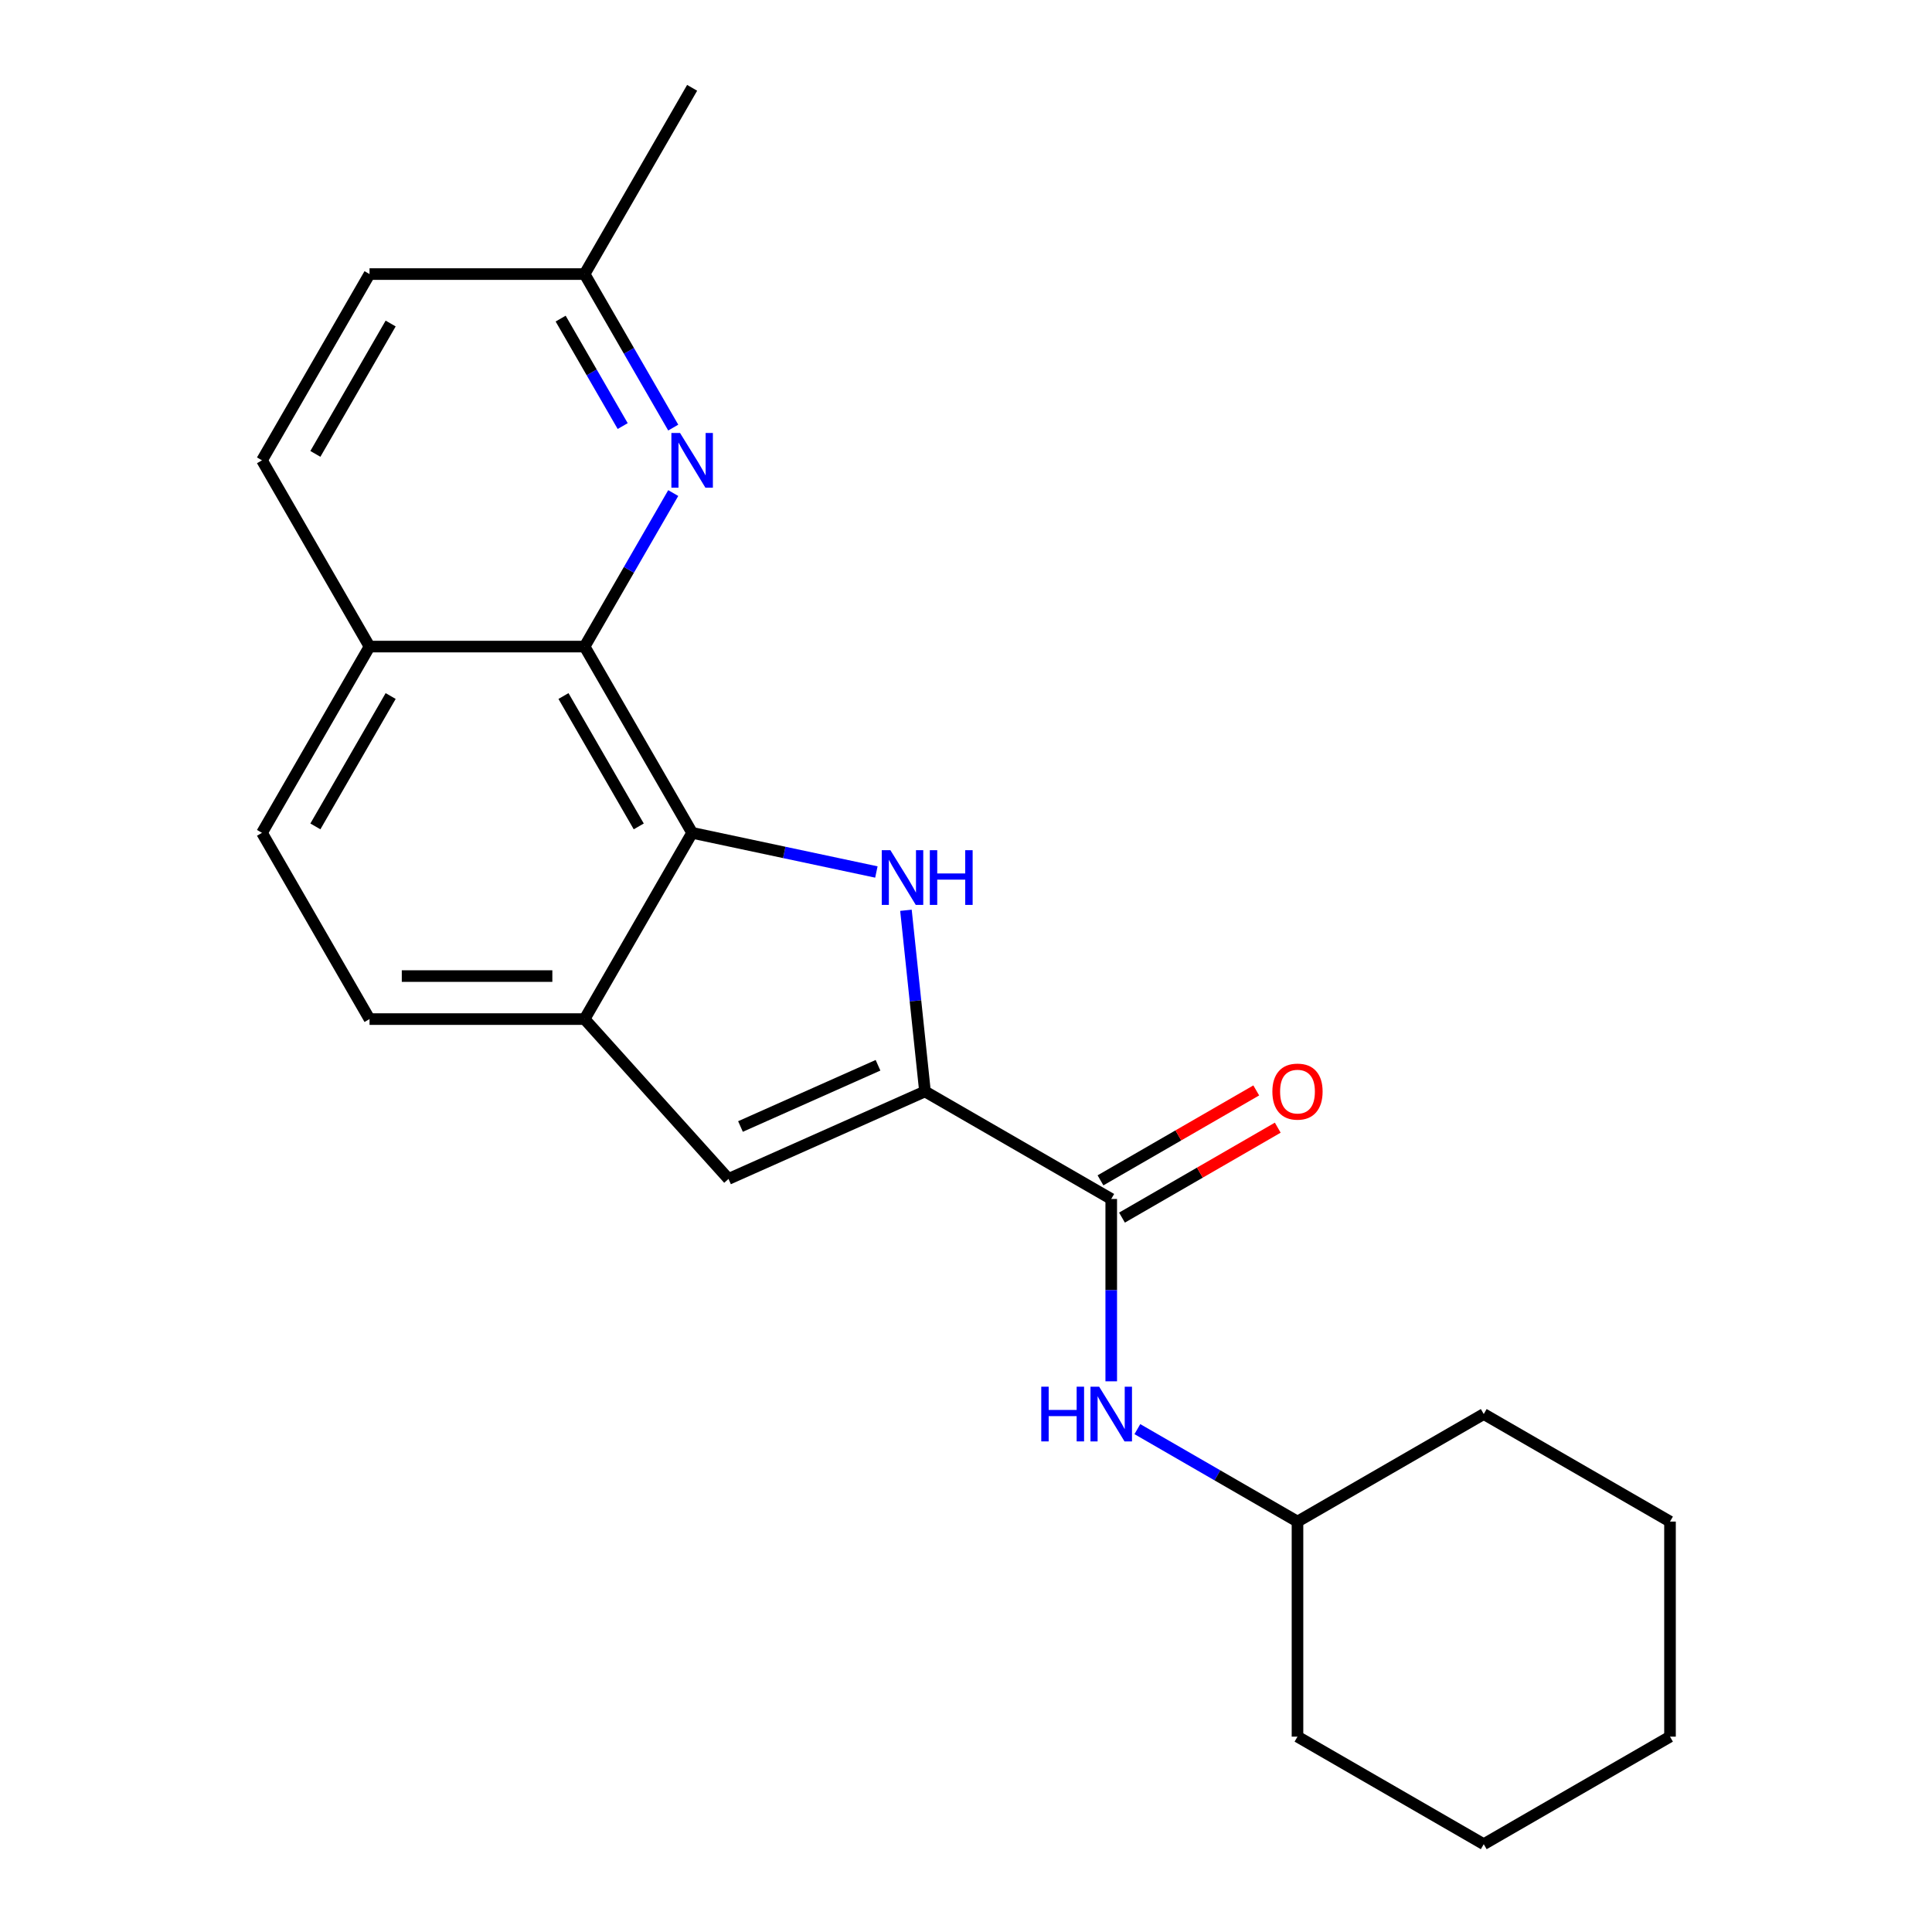 <?xml version='1.0' encoding='iso-8859-1'?>
<svg version='1.1' baseProfile='full'
              xmlns='http://www.w3.org/2000/svg'
                      xmlns:rdkit='http://www.rdkit.org/xml'
                      xmlns:xlink='http://www.w3.org/1999/xlink'
                  xml:space='preserve'
width='1000px' height='1000px' viewBox='0 0 1000 1000'>
<!-- END OF HEADER -->
<rect style='opacity:1.0;fill:#FFFFFF;stroke:none' width='1000' height='1000' x='0' y='0'> </rect>
<path class='bond-0' d='M 468.915,471.163 L 473.842,518.046' style='fill:none;fill-rule:evenodd;stroke:#0000FF;stroke-width:6px;stroke-linecap:butt;stroke-linejoin:miter;stroke-opacity:1' />
<path class='bond-0' d='M 473.842,518.046 L 478.77,564.929' style='fill:none;fill-rule:evenodd;stroke:#000000;stroke-width:6px;stroke-linecap:butt;stroke-linejoin:miter;stroke-opacity:1' />
<path class='bond-1' d='M 453.611,451.345 L 405.929,441.21' style='fill:none;fill-rule:evenodd;stroke:#0000FF;stroke-width:6px;stroke-linecap:butt;stroke-linejoin:miter;stroke-opacity:1' />
<path class='bond-1' d='M 405.929,441.21 L 358.248,431.075' style='fill:none;fill-rule:evenodd;stroke:#000000;stroke-width:6px;stroke-linecap:butt;stroke-linejoin:miter;stroke-opacity:1' />
<path class='bond-3' d='M 478.77,564.929 L 575.175,620.588' style='fill:none;fill-rule:evenodd;stroke:#000000;stroke-width:6px;stroke-linecap:butt;stroke-linejoin:miter;stroke-opacity:1' />
<path class='bond-4' d='M 478.77,564.929 L 377.075,610.206' style='fill:none;fill-rule:evenodd;stroke:#000000;stroke-width:6px;stroke-linecap:butt;stroke-linejoin:miter;stroke-opacity:1' />
<path class='bond-4' d='M 454.46,551.381 L 383.274,583.076' style='fill:none;fill-rule:evenodd;stroke:#000000;stroke-width:6px;stroke-linecap:butt;stroke-linejoin:miter;stroke-opacity:1' />
<path class='bond-2' d='M 358.248,431.075 L 302.588,334.67' style='fill:none;fill-rule:evenodd;stroke:#000000;stroke-width:6px;stroke-linecap:butt;stroke-linejoin:miter;stroke-opacity:1' />
<path class='bond-2' d='M 330.618,427.746 L 291.656,360.263' style='fill:none;fill-rule:evenodd;stroke:#000000;stroke-width:6px;stroke-linecap:butt;stroke-linejoin:miter;stroke-opacity:1' />
<path class='bond-5' d='M 358.248,431.075 L 302.588,527.48' style='fill:none;fill-rule:evenodd;stroke:#000000;stroke-width:6px;stroke-linecap:butt;stroke-linejoin:miter;stroke-opacity:1' />
<path class='bond-6' d='M 302.588,334.67 L 325.527,294.939' style='fill:none;fill-rule:evenodd;stroke:#000000;stroke-width:6px;stroke-linecap:butt;stroke-linejoin:miter;stroke-opacity:1' />
<path class='bond-6' d='M 325.527,294.939 L 348.466,255.208' style='fill:none;fill-rule:evenodd;stroke:#0000FF;stroke-width:6px;stroke-linecap:butt;stroke-linejoin:miter;stroke-opacity:1' />
<path class='bond-8' d='M 302.588,334.67 L 191.269,334.67' style='fill:none;fill-rule:evenodd;stroke:#000000;stroke-width:6px;stroke-linecap:butt;stroke-linejoin:miter;stroke-opacity:1' />
<path class='bond-7' d='M 575.175,620.588 L 575.175,667.776' style='fill:none;fill-rule:evenodd;stroke:#000000;stroke-width:6px;stroke-linecap:butt;stroke-linejoin:miter;stroke-opacity:1' />
<path class='bond-7' d='M 575.175,667.776 L 575.175,714.964' style='fill:none;fill-rule:evenodd;stroke:#0000FF;stroke-width:6px;stroke-linecap:butt;stroke-linejoin:miter;stroke-opacity:1' />
<path class='bond-9' d='M 580.741,630.229 L 621.052,606.955' style='fill:none;fill-rule:evenodd;stroke:#000000;stroke-width:6px;stroke-linecap:butt;stroke-linejoin:miter;stroke-opacity:1' />
<path class='bond-9' d='M 621.052,606.955 L 661.363,583.682' style='fill:none;fill-rule:evenodd;stroke:#FF0000;stroke-width:6px;stroke-linecap:butt;stroke-linejoin:miter;stroke-opacity:1' />
<path class='bond-9' d='M 569.609,610.948 L 609.92,587.674' style='fill:none;fill-rule:evenodd;stroke:#000000;stroke-width:6px;stroke-linecap:butt;stroke-linejoin:miter;stroke-opacity:1' />
<path class='bond-9' d='M 609.92,587.674 L 650.231,564.401' style='fill:none;fill-rule:evenodd;stroke:#FF0000;stroke-width:6px;stroke-linecap:butt;stroke-linejoin:miter;stroke-opacity:1' />
<path class='bond-22' d='M 377.075,610.206 L 302.588,527.48' style='fill:none;fill-rule:evenodd;stroke:#000000;stroke-width:6px;stroke-linecap:butt;stroke-linejoin:miter;stroke-opacity:1' />
<path class='bond-10' d='M 302.588,527.48 L 191.269,527.48' style='fill:none;fill-rule:evenodd;stroke:#000000;stroke-width:6px;stroke-linecap:butt;stroke-linejoin:miter;stroke-opacity:1' />
<path class='bond-10' d='M 285.89,505.216 L 207.967,505.216' style='fill:none;fill-rule:evenodd;stroke:#000000;stroke-width:6px;stroke-linecap:butt;stroke-linejoin:miter;stroke-opacity:1' />
<path class='bond-11' d='M 348.466,221.322 L 325.527,181.591' style='fill:none;fill-rule:evenodd;stroke:#0000FF;stroke-width:6px;stroke-linecap:butt;stroke-linejoin:miter;stroke-opacity:1' />
<path class='bond-11' d='M 325.527,181.591 L 302.588,141.86' style='fill:none;fill-rule:evenodd;stroke:#000000;stroke-width:6px;stroke-linecap:butt;stroke-linejoin:miter;stroke-opacity:1' />
<path class='bond-11' d='M 322.303,220.534 L 306.246,192.723' style='fill:none;fill-rule:evenodd;stroke:#0000FF;stroke-width:6px;stroke-linecap:butt;stroke-linejoin:miter;stroke-opacity:1' />
<path class='bond-11' d='M 306.246,192.723 L 290.189,164.911' style='fill:none;fill-rule:evenodd;stroke:#000000;stroke-width:6px;stroke-linecap:butt;stroke-linejoin:miter;stroke-opacity:1' />
<path class='bond-14' d='M 588.698,739.715 L 630.139,763.641' style='fill:none;fill-rule:evenodd;stroke:#0000FF;stroke-width:6px;stroke-linecap:butt;stroke-linejoin:miter;stroke-opacity:1' />
<path class='bond-14' d='M 630.139,763.641 L 671.58,787.567' style='fill:none;fill-rule:evenodd;stroke:#000000;stroke-width:6px;stroke-linecap:butt;stroke-linejoin:miter;stroke-opacity:1' />
<path class='bond-13' d='M 191.269,334.67 L 135.609,238.265' style='fill:none;fill-rule:evenodd;stroke:#000000;stroke-width:6px;stroke-linecap:butt;stroke-linejoin:miter;stroke-opacity:1' />
<path class='bond-23' d='M 191.269,334.67 L 135.609,431.075' style='fill:none;fill-rule:evenodd;stroke:#000000;stroke-width:6px;stroke-linecap:butt;stroke-linejoin:miter;stroke-opacity:1' />
<path class='bond-23' d='M 202.201,360.263 L 163.239,427.746' style='fill:none;fill-rule:evenodd;stroke:#000000;stroke-width:6px;stroke-linecap:butt;stroke-linejoin:miter;stroke-opacity:1' />
<path class='bond-12' d='M 191.269,527.48 L 135.609,431.075' style='fill:none;fill-rule:evenodd;stroke:#000000;stroke-width:6px;stroke-linecap:butt;stroke-linejoin:miter;stroke-opacity:1' />
<path class='bond-16' d='M 302.588,141.86 L 358.248,45.455' style='fill:none;fill-rule:evenodd;stroke:#000000;stroke-width:6px;stroke-linecap:butt;stroke-linejoin:miter;stroke-opacity:1' />
<path class='bond-24' d='M 302.588,141.86 L 191.269,141.86' style='fill:none;fill-rule:evenodd;stroke:#000000;stroke-width:6px;stroke-linecap:butt;stroke-linejoin:miter;stroke-opacity:1' />
<path class='bond-15' d='M 135.609,238.265 L 191.269,141.86' style='fill:none;fill-rule:evenodd;stroke:#000000;stroke-width:6px;stroke-linecap:butt;stroke-linejoin:miter;stroke-opacity:1' />
<path class='bond-15' d='M 163.239,234.936 L 202.201,167.452' style='fill:none;fill-rule:evenodd;stroke:#000000;stroke-width:6px;stroke-linecap:butt;stroke-linejoin:miter;stroke-opacity:1' />
<path class='bond-17' d='M 671.58,787.567 L 671.58,898.886' style='fill:none;fill-rule:evenodd;stroke:#000000;stroke-width:6px;stroke-linecap:butt;stroke-linejoin:miter;stroke-opacity:1' />
<path class='bond-18' d='M 671.58,787.567 L 767.985,731.907' style='fill:none;fill-rule:evenodd;stroke:#000000;stroke-width:6px;stroke-linecap:butt;stroke-linejoin:miter;stroke-opacity:1' />
<path class='bond-20' d='M 671.58,898.886 L 767.985,954.545' style='fill:none;fill-rule:evenodd;stroke:#000000;stroke-width:6px;stroke-linecap:butt;stroke-linejoin:miter;stroke-opacity:1' />
<path class='bond-19' d='M 767.985,731.907 L 864.391,787.567' style='fill:none;fill-rule:evenodd;stroke:#000000;stroke-width:6px;stroke-linecap:butt;stroke-linejoin:miter;stroke-opacity:1' />
<path class='bond-21' d='M 864.391,787.567 L 864.391,898.886' style='fill:none;fill-rule:evenodd;stroke:#000000;stroke-width:6px;stroke-linecap:butt;stroke-linejoin:miter;stroke-opacity:1' />
<path class='bond-25' d='M 767.985,954.545 L 864.391,898.886' style='fill:none;fill-rule:evenodd;stroke:#000000;stroke-width:6px;stroke-linecap:butt;stroke-linejoin:miter;stroke-opacity:1' />
<path  class='atom-0' d='M 460.874 440.06
L 470.154 455.06
Q 471.074 456.54, 472.554 459.22
Q 474.034 461.9, 474.114 462.06
L 474.114 440.06
L 477.874 440.06
L 477.874 468.38
L 473.994 468.38
L 464.034 451.98
Q 462.874 450.06, 461.634 447.86
Q 460.434 445.66, 460.074 444.98
L 460.074 468.38
L 456.394 468.38
L 456.394 440.06
L 460.874 440.06
' fill='#0000FF'/>
<path  class='atom-0' d='M 481.274 440.06
L 485.114 440.06
L 485.114 452.1
L 499.594 452.1
L 499.594 440.06
L 503.434 440.06
L 503.434 468.38
L 499.594 468.38
L 499.594 455.3
L 485.114 455.3
L 485.114 468.38
L 481.274 468.38
L 481.274 440.06
' fill='#0000FF'/>
<path  class='atom-7' d='M 351.988 224.105
L 361.268 239.105
Q 362.188 240.585, 363.668 243.265
Q 365.148 245.945, 365.228 246.105
L 365.228 224.105
L 368.988 224.105
L 368.988 252.425
L 365.108 252.425
L 355.148 236.025
Q 353.988 234.105, 352.748 231.905
Q 351.548 229.705, 351.188 229.025
L 351.188 252.425
L 347.508 252.425
L 347.508 224.105
L 351.988 224.105
' fill='#0000FF'/>
<path  class='atom-8' d='M 538.955 717.747
L 542.795 717.747
L 542.795 729.787
L 557.275 729.787
L 557.275 717.747
L 561.115 717.747
L 561.115 746.067
L 557.275 746.067
L 557.275 732.987
L 542.795 732.987
L 542.795 746.067
L 538.955 746.067
L 538.955 717.747
' fill='#0000FF'/>
<path  class='atom-8' d='M 568.915 717.747
L 578.195 732.747
Q 579.115 734.227, 580.595 736.907
Q 582.075 739.587, 582.155 739.747
L 582.155 717.747
L 585.915 717.747
L 585.915 746.067
L 582.035 746.067
L 572.075 729.667
Q 570.915 727.747, 569.675 725.547
Q 568.475 723.347, 568.115 722.667
L 568.115 746.067
L 564.435 746.067
L 564.435 717.747
L 568.915 717.747
' fill='#0000FF'/>
<path  class='atom-10' d='M 658.58 565.009
Q 658.58 558.209, 661.94 554.409
Q 665.3 550.609, 671.58 550.609
Q 677.86 550.609, 681.22 554.409
Q 684.58 558.209, 684.58 565.009
Q 684.58 571.889, 681.18 575.809
Q 677.78 579.689, 671.58 579.689
Q 665.34 579.689, 661.94 575.809
Q 658.58 571.929, 658.58 565.009
M 671.58 576.489
Q 675.9 576.489, 678.22 573.609
Q 680.58 570.689, 680.58 565.009
Q 680.58 559.449, 678.22 556.649
Q 675.9 553.809, 671.58 553.809
Q 667.26 553.809, 664.9 556.609
Q 662.58 559.409, 662.58 565.009
Q 662.58 570.729, 664.9 573.609
Q 667.26 576.489, 671.58 576.489
' fill='#FF0000'/>
</svg>
